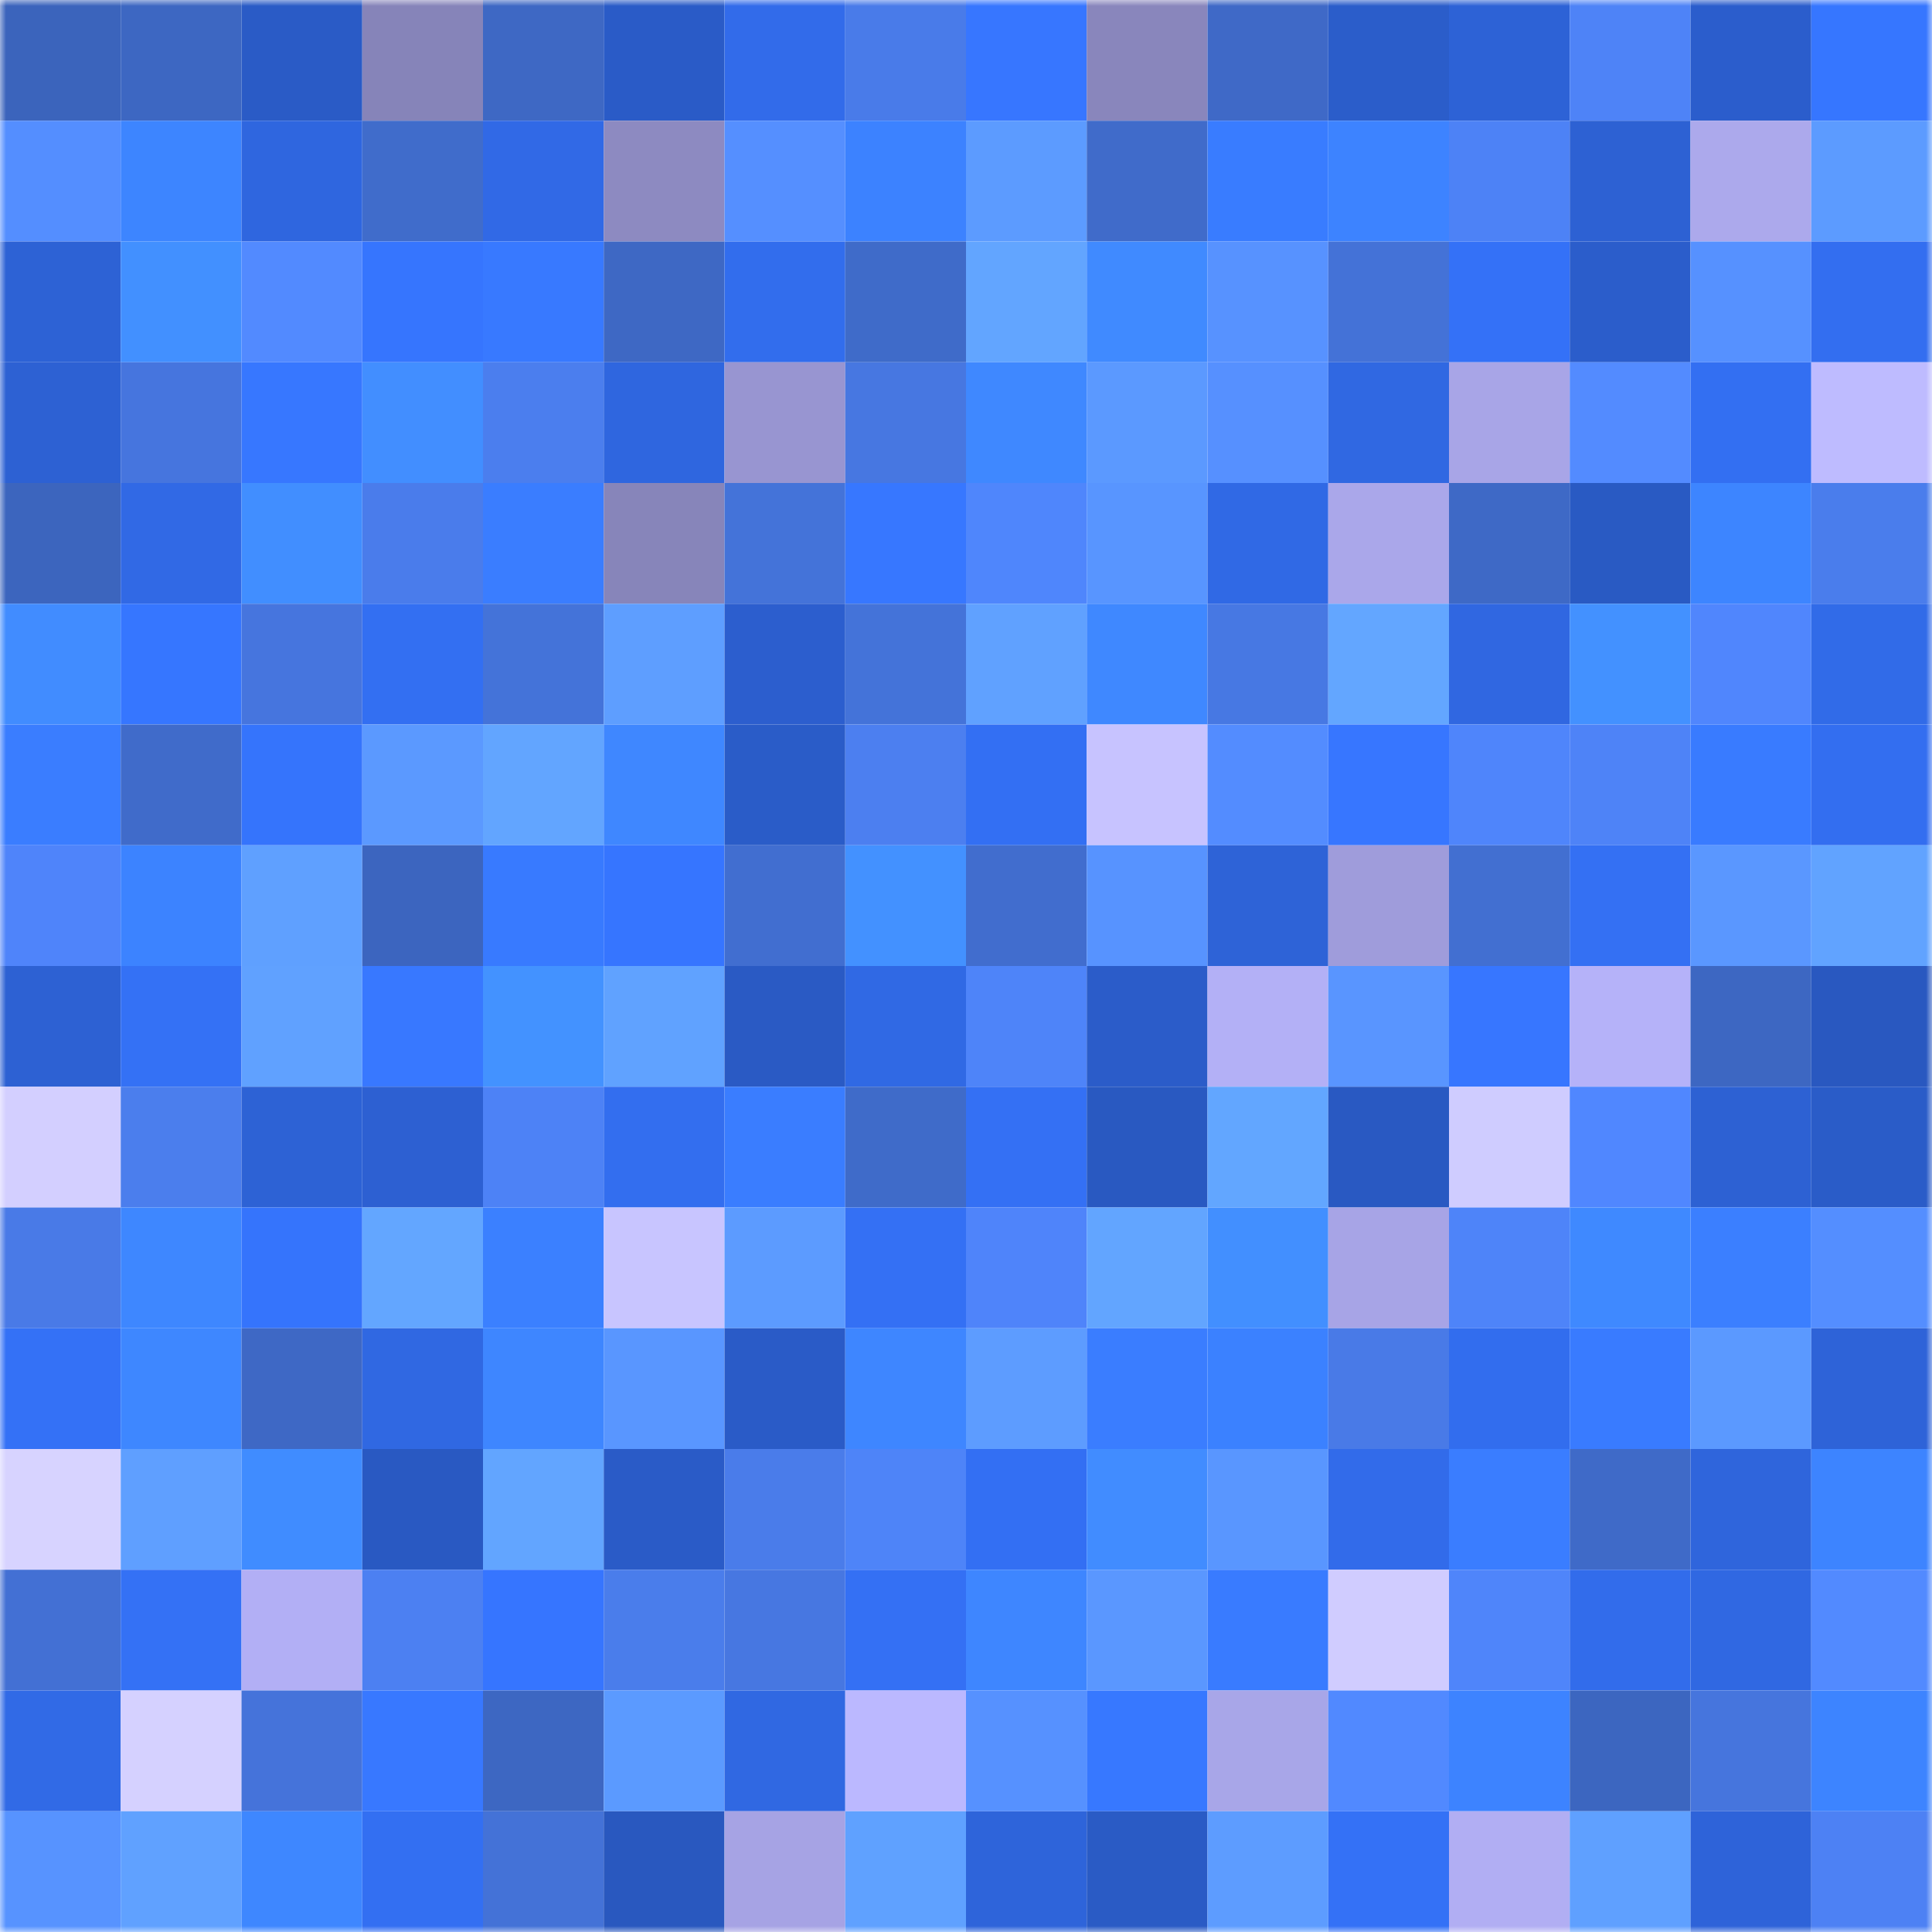 <svg viewBox="0 0 160 160" fill="none" role="img" xmlns="http://www.w3.org/2000/svg" width="240" height="240" name="basenames%2C64569.base.eth"><mask id="1386985381" mask-type="alpha" maskUnits="userSpaceOnUse" x="0" y="0" width="160" height="160"><rect width="160" height="160" fill="#FFFFFF"></rect></mask><g mask="url(#1386985381)"><rect x="0" y="0" width="10" height="10" fill="#3b64bc"></rect><rect x="10" y="0" width="10" height="10" fill="#3d67c2"></rect><rect x="20" y="0" width="10" height="10" fill="#2a5bc6"></rect><rect x="30" y="0" width="10" height="10" fill="#8684b9"></rect><rect x="40" y="0" width="10" height="10" fill="#3e68c4"></rect><rect x="50" y="0" width="10" height="10" fill="#2a5bc7"></rect><rect x="60" y="0" width="10" height="10" fill="#326bea"></rect><rect x="70" y="0" width="10" height="10" fill="#497be9"></rect><rect x="80" y="0" width="10" height="10" fill="#3776ff"></rect><rect x="90" y="0" width="10" height="10" fill="#8986bc"></rect><rect x="100" y="0" width="10" height="10" fill="#3f69c7"></rect><rect x="110" y="0" width="10" height="10" fill="#2b5dca"></rect><rect x="120" y="0" width="10" height="10" fill="#2d62d6"></rect><rect x="130" y="0" width="10" height="10" fill="#4e83f7"></rect><rect x="140" y="0" width="10" height="10" fill="#2b5dcc"></rect><rect x="150" y="0" width="10" height="10" fill="#3676ff"></rect><rect x="0" y="10" width="10" height="10" fill="#548eff"></rect><rect x="10" y="10" width="10" height="10" fill="#3d85ff"></rect><rect x="20" y="10" width="10" height="10" fill="#2f66df"></rect><rect x="30" y="10" width="10" height="10" fill="#406ccb"></rect><rect x="40" y="10" width="10" height="10" fill="#3169e6"></rect><rect x="50" y="10" width="10" height="10" fill="#8d8ac1"></rect><rect x="60" y="10" width="10" height="10" fill="#558fff"></rect><rect x="70" y="10" width="10" height="10" fill="#3c82ff"></rect><rect x="80" y="10" width="10" height="10" fill="#5c9bff"></rect><rect x="90" y="10" width="10" height="10" fill="#406bca"></rect><rect x="100" y="10" width="10" height="10" fill="#397cff"></rect><rect x="110" y="10" width="10" height="10" fill="#3d83ff"></rect><rect x="120" y="10" width="10" height="10" fill="#4d82f6"></rect><rect x="130" y="10" width="10" height="10" fill="#2d61d3"></rect><rect x="140" y="10" width="10" height="10" fill="#aca9ec"></rect><rect x="150" y="10" width="10" height="10" fill="#5c9bff"></rect><rect x="0" y="20" width="10" height="10" fill="#2d62d5"></rect><rect x="10" y="20" width="10" height="10" fill="#4290ff"></rect><rect x="20" y="20" width="10" height="10" fill="#528aff"></rect><rect x="30" y="20" width="10" height="10" fill="#3675fe"></rect><rect x="40" y="20" width="10" height="10" fill="#3879ff"></rect><rect x="50" y="20" width="10" height="10" fill="#3e68c4"></rect><rect x="60" y="20" width="10" height="10" fill="#326ded"></rect><rect x="70" y="20" width="10" height="10" fill="#3f6bc9"></rect><rect x="80" y="20" width="10" height="10" fill="#62a5ff"></rect><rect x="90" y="20" width="10" height="10" fill="#408aff"></rect><rect x="100" y="20" width="10" height="10" fill="#5792ff"></rect><rect x="110" y="20" width="10" height="10" fill="#4472d7"></rect><rect x="120" y="20" width="10" height="10" fill="#3471f7"></rect><rect x="130" y="20" width="10" height="10" fill="#2b5dcb"></rect><rect x="140" y="20" width="10" height="10" fill="#5691ff"></rect><rect x="150" y="20" width="10" height="10" fill="#336ef0"></rect><rect x="0" y="30" width="10" height="10" fill="#2d61d3"></rect><rect x="10" y="30" width="10" height="10" fill="#4675de"></rect><rect x="20" y="30" width="10" height="10" fill="#3777ff"></rect><rect x="30" y="30" width="10" height="10" fill="#428eff"></rect><rect x="40" y="30" width="10" height="10" fill="#4b7eee"></rect><rect x="50" y="30" width="10" height="10" fill="#2f66df"></rect><rect x="60" y="30" width="10" height="10" fill="#9895d1"></rect><rect x="70" y="30" width="10" height="10" fill="#4777e1"></rect><rect x="80" y="30" width="10" height="10" fill="#3f88ff"></rect><rect x="90" y="30" width="10" height="10" fill="#5b99ff"></rect><rect x="100" y="30" width="10" height="10" fill="#5690ff"></rect><rect x="110" y="30" width="10" height="10" fill="#3068e2"></rect><rect x="120" y="30" width="10" height="10" fill="#a8a5e7"></rect><rect x="130" y="30" width="10" height="10" fill="#538bff"></rect><rect x="140" y="30" width="10" height="10" fill="#336ff2"></rect><rect x="150" y="30" width="10" height="10" fill="#bebbff"></rect><rect x="0" y="40" width="10" height="10" fill="#3c65be"></rect><rect x="10" y="40" width="10" height="10" fill="#3169e5"></rect><rect x="20" y="40" width="10" height="10" fill="#418eff"></rect><rect x="30" y="40" width="10" height="10" fill="#4a7ceb"></rect><rect x="40" y="40" width="10" height="10" fill="#3a7dff"></rect><rect x="50" y="40" width="10" height="10" fill="#8785ba"></rect><rect x="60" y="40" width="10" height="10" fill="#4473d9"></rect><rect x="70" y="40" width="10" height="10" fill="#3777ff"></rect><rect x="80" y="40" width="10" height="10" fill="#4f86fc"></rect><rect x="90" y="40" width="10" height="10" fill="#5895ff"></rect><rect x="100" y="40" width="10" height="10" fill="#3069e5"></rect><rect x="110" y="40" width="10" height="10" fill="#aaa7ea"></rect><rect x="120" y="40" width="10" height="10" fill="#3e69c6"></rect><rect x="130" y="40" width="10" height="10" fill="#295ac3"></rect><rect x="140" y="40" width="10" height="10" fill="#3d85ff"></rect><rect x="150" y="40" width="10" height="10" fill="#4a7dec"></rect><rect x="0" y="50" width="10" height="10" fill="#418cff"></rect><rect x="10" y="50" width="10" height="10" fill="#3676ff"></rect><rect x="20" y="50" width="10" height="10" fill="#4675de"></rect><rect x="30" y="50" width="10" height="10" fill="#336ff2"></rect><rect x="40" y="50" width="10" height="10" fill="#4473d9"></rect><rect x="50" y="50" width="10" height="10" fill="#5e9eff"></rect><rect x="60" y="50" width="10" height="10" fill="#2c5ece"></rect><rect x="70" y="50" width="10" height="10" fill="#4473d9"></rect><rect x="80" y="50" width="10" height="10" fill="#60a1ff"></rect><rect x="90" y="50" width="10" height="10" fill="#3f88ff"></rect><rect x="100" y="50" width="10" height="10" fill="#4778e3"></rect><rect x="110" y="50" width="10" height="10" fill="#63a6ff"></rect><rect x="120" y="50" width="10" height="10" fill="#3067e1"></rect><rect x="130" y="50" width="10" height="10" fill="#4391ff"></rect><rect x="140" y="50" width="10" height="10" fill="#5086fd"></rect><rect x="150" y="50" width="10" height="10" fill="#316be8"></rect><rect x="0" y="60" width="10" height="10" fill="#3a7dff"></rect><rect x="10" y="60" width="10" height="10" fill="#406bca"></rect><rect x="20" y="60" width="10" height="10" fill="#3574fc"></rect><rect x="30" y="60" width="10" height="10" fill="#5b99ff"></rect><rect x="40" y="60" width="10" height="10" fill="#62a5ff"></rect><rect x="50" y="60" width="10" height="10" fill="#3f87ff"></rect><rect x="60" y="60" width="10" height="10" fill="#2a5cc8"></rect><rect x="70" y="60" width="10" height="10" fill="#4c7ff0"></rect><rect x="80" y="60" width="10" height="10" fill="#336ff3"></rect><rect x="90" y="60" width="10" height="10" fill="#c7c3ff"></rect><rect x="100" y="60" width="10" height="10" fill="#538cff"></rect><rect x="110" y="60" width="10" height="10" fill="#3776ff"></rect><rect x="120" y="60" width="10" height="10" fill="#4f85fb"></rect><rect x="130" y="60" width="10" height="10" fill="#4e83f7"></rect><rect x="140" y="60" width="10" height="10" fill="#397bff"></rect><rect x="150" y="60" width="10" height="10" fill="#336ef0"></rect><rect x="0" y="70" width="10" height="10" fill="#4f84fa"></rect><rect x="10" y="70" width="10" height="10" fill="#3c83ff"></rect><rect x="20" y="70" width="10" height="10" fill="#5fa0ff"></rect><rect x="30" y="70" width="10" height="10" fill="#3c65bf"></rect><rect x="40" y="70" width="10" height="10" fill="#387aff"></rect><rect x="50" y="70" width="10" height="10" fill="#3675ff"></rect><rect x="60" y="70" width="10" height="10" fill="#416ed0"></rect><rect x="70" y="70" width="10" height="10" fill="#4391ff"></rect><rect x="80" y="70" width="10" height="10" fill="#416dce"></rect><rect x="90" y="70" width="10" height="10" fill="#5793ff"></rect><rect x="100" y="70" width="10" height="10" fill="#2e63d7"></rect><rect x="110" y="70" width="10" height="10" fill="#9f9cdb"></rect><rect x="120" y="70" width="10" height="10" fill="#426fd1"></rect><rect x="130" y="70" width="10" height="10" fill="#3470f3"></rect><rect x="140" y="70" width="10" height="10" fill="#5a97ff"></rect><rect x="150" y="70" width="10" height="10" fill="#61a3ff"></rect><rect x="0" y="80" width="10" height="10" fill="#2d61d3"></rect><rect x="10" y="80" width="10" height="10" fill="#3471f5"></rect><rect x="20" y="80" width="10" height="10" fill="#60a1ff"></rect><rect x="30" y="80" width="10" height="10" fill="#3878ff"></rect><rect x="40" y="80" width="10" height="10" fill="#4392ff"></rect><rect x="50" y="80" width="10" height="10" fill="#60a2ff"></rect><rect x="60" y="80" width="10" height="10" fill="#2a5ac4"></rect><rect x="70" y="80" width="10" height="10" fill="#3069e4"></rect><rect x="80" y="80" width="10" height="10" fill="#4e84f9"></rect><rect x="90" y="80" width="10" height="10" fill="#2b5cc9"></rect><rect x="100" y="80" width="10" height="10" fill="#b3b0f6"></rect><rect x="110" y="80" width="10" height="10" fill="#5995ff"></rect><rect x="120" y="80" width="10" height="10" fill="#3776ff"></rect><rect x="130" y="80" width="10" height="10" fill="#b5b2f9"></rect><rect x="140" y="80" width="10" height="10" fill="#3d67c2"></rect><rect x="150" y="80" width="10" height="10" fill="#2958c0"></rect><rect x="0" y="90" width="10" height="10" fill="#d3cfff"></rect><rect x="10" y="90" width="10" height="10" fill="#4b7eed"></rect><rect x="20" y="90" width="10" height="10" fill="#2d62d5"></rect><rect x="30" y="90" width="10" height="10" fill="#2d60d2"></rect><rect x="40" y="90" width="10" height="10" fill="#4d82f6"></rect><rect x="50" y="90" width="10" height="10" fill="#336eef"></rect><rect x="60" y="90" width="10" height="10" fill="#3a7dff"></rect><rect x="70" y="90" width="10" height="10" fill="#3f6bc9"></rect><rect x="80" y="90" width="10" height="10" fill="#3470f4"></rect><rect x="90" y="90" width="10" height="10" fill="#2959c1"></rect><rect x="100" y="90" width="10" height="10" fill="#62a6ff"></rect><rect x="110" y="90" width="10" height="10" fill="#2959c2"></rect><rect x="120" y="90" width="10" height="10" fill="#cfccff"></rect><rect x="130" y="90" width="10" height="10" fill="#5087ff"></rect><rect x="140" y="90" width="10" height="10" fill="#2d61d3"></rect><rect x="150" y="90" width="10" height="10" fill="#2a5cc8"></rect><rect x="0" y="100" width="10" height="10" fill="#497ae7"></rect><rect x="10" y="100" width="10" height="10" fill="#3e87ff"></rect><rect x="20" y="100" width="10" height="10" fill="#3574fc"></rect><rect x="30" y="100" width="10" height="10" fill="#63a6ff"></rect><rect x="40" y="100" width="10" height="10" fill="#3b80ff"></rect><rect x="50" y="100" width="10" height="10" fill="#c8c5ff"></rect><rect x="60" y="100" width="10" height="10" fill="#5c9bff"></rect><rect x="70" y="100" width="10" height="10" fill="#3470f4"></rect><rect x="80" y="100" width="10" height="10" fill="#4f84fa"></rect><rect x="90" y="100" width="10" height="10" fill="#62a5ff"></rect><rect x="100" y="100" width="10" height="10" fill="#428fff"></rect><rect x="110" y="100" width="10" height="10" fill="#a7a4e6"></rect><rect x="120" y="100" width="10" height="10" fill="#4e84f9"></rect><rect x="130" y="100" width="10" height="10" fill="#3f89ff"></rect><rect x="140" y="100" width="10" height="10" fill="#3b7fff"></rect><rect x="150" y="100" width="10" height="10" fill="#548eff"></rect><rect x="0" y="110" width="10" height="10" fill="#3471f6"></rect><rect x="10" y="110" width="10" height="10" fill="#3e87ff"></rect><rect x="20" y="110" width="10" height="10" fill="#3e68c5"></rect><rect x="30" y="110" width="10" height="10" fill="#3068e2"></rect><rect x="40" y="110" width="10" height="10" fill="#3e86ff"></rect><rect x="50" y="110" width="10" height="10" fill="#5996ff"></rect><rect x="60" y="110" width="10" height="10" fill="#2a5bc7"></rect><rect x="70" y="110" width="10" height="10" fill="#3e86ff"></rect><rect x="80" y="110" width="10" height="10" fill="#5d9cff"></rect><rect x="90" y="110" width="10" height="10" fill="#3a7dff"></rect><rect x="100" y="110" width="10" height="10" fill="#3b81ff"></rect><rect x="110" y="110" width="10" height="10" fill="#497ae7"></rect><rect x="120" y="110" width="10" height="10" fill="#326dee"></rect><rect x="130" y="110" width="10" height="10" fill="#397bff"></rect><rect x="140" y="110" width="10" height="10" fill="#5b99ff"></rect><rect x="150" y="110" width="10" height="10" fill="#2e63d8"></rect><rect x="0" y="120" width="10" height="10" fill="#d7d3ff"></rect><rect x="10" y="120" width="10" height="10" fill="#5f9fff"></rect><rect x="20" y="120" width="10" height="10" fill="#408cff"></rect><rect x="30" y="120" width="10" height="10" fill="#2959c2"></rect><rect x="40" y="120" width="10" height="10" fill="#62a5ff"></rect><rect x="50" y="120" width="10" height="10" fill="#2a5bc7"></rect><rect x="60" y="120" width="10" height="10" fill="#4a7cea"></rect><rect x="70" y="120" width="10" height="10" fill="#4e84f8"></rect><rect x="80" y="120" width="10" height="10" fill="#336ff3"></rect><rect x="90" y="120" width="10" height="10" fill="#418cff"></rect><rect x="100" y="120" width="10" height="10" fill="#5996ff"></rect><rect x="110" y="120" width="10" height="10" fill="#326bea"></rect><rect x="120" y="120" width="10" height="10" fill="#3a7dff"></rect><rect x="130" y="120" width="10" height="10" fill="#3f6ac8"></rect><rect x="140" y="120" width="10" height="10" fill="#2f65dc"></rect><rect x="150" y="120" width="10" height="10" fill="#3d84ff"></rect><rect x="0" y="130" width="10" height="10" fill="#4370d4"></rect><rect x="10" y="130" width="10" height="10" fill="#3471f5"></rect><rect x="20" y="130" width="10" height="10" fill="#b2aff5"></rect><rect x="30" y="130" width="10" height="10" fill="#4c80f2"></rect><rect x="40" y="130" width="10" height="10" fill="#3675ff"></rect><rect x="50" y="130" width="10" height="10" fill="#4a7deb"></rect><rect x="60" y="130" width="10" height="10" fill="#4777e1"></rect><rect x="70" y="130" width="10" height="10" fill="#3470f4"></rect><rect x="80" y="130" width="10" height="10" fill="#3e86ff"></rect><rect x="90" y="130" width="10" height="10" fill="#5a97ff"></rect><rect x="100" y="130" width="10" height="10" fill="#397bff"></rect><rect x="110" y="130" width="10" height="10" fill="#d0ccff"></rect><rect x="120" y="130" width="10" height="10" fill="#4f85fa"></rect><rect x="130" y="130" width="10" height="10" fill="#326ceb"></rect><rect x="140" y="130" width="10" height="10" fill="#3068e2"></rect><rect x="150" y="130" width="10" height="10" fill="#528aff"></rect><rect x="0" y="140" width="10" height="10" fill="#316ae6"></rect><rect x="10" y="140" width="10" height="10" fill="#d5d1ff"></rect><rect x="20" y="140" width="10" height="10" fill="#4573da"></rect><rect x="30" y="140" width="10" height="10" fill="#3878ff"></rect><rect x="40" y="140" width="10" height="10" fill="#3d67c2"></rect><rect x="50" y="140" width="10" height="10" fill="#5b9aff"></rect><rect x="60" y="140" width="10" height="10" fill="#3068e2"></rect><rect x="70" y="140" width="10" height="10" fill="#bbb8ff"></rect><rect x="80" y="140" width="10" height="10" fill="#5691ff"></rect><rect x="90" y="140" width="10" height="10" fill="#3778ff"></rect><rect x="100" y="140" width="10" height="10" fill="#a8a6e8"></rect><rect x="110" y="140" width="10" height="10" fill="#5189ff"></rect><rect x="120" y="140" width="10" height="10" fill="#3d83ff"></rect><rect x="130" y="140" width="10" height="10" fill="#3c66c0"></rect><rect x="140" y="140" width="10" height="10" fill="#4675dd"></rect><rect x="150" y="140" width="10" height="10" fill="#3d84ff"></rect><rect x="0" y="150" width="10" height="10" fill="#5793ff"></rect><rect x="10" y="150" width="10" height="10" fill="#60a1ff"></rect><rect x="20" y="150" width="10" height="10" fill="#3e87ff"></rect><rect x="30" y="150" width="10" height="10" fill="#336ff2"></rect><rect x="40" y="150" width="10" height="10" fill="#4472d7"></rect><rect x="50" y="150" width="10" height="10" fill="#2958bf"></rect><rect x="60" y="150" width="10" height="10" fill="#a6a3e4"></rect><rect x="70" y="150" width="10" height="10" fill="#5fa1ff"></rect><rect x="80" y="150" width="10" height="10" fill="#2e64da"></rect><rect x="90" y="150" width="10" height="10" fill="#2a5bc5"></rect><rect x="100" y="150" width="10" height="10" fill="#5d9cff"></rect><rect x="110" y="150" width="10" height="10" fill="#3471f6"></rect><rect x="120" y="150" width="10" height="10" fill="#b1aef3"></rect><rect x="130" y="150" width="10" height="10" fill="#5fa0ff"></rect><rect x="140" y="150" width="10" height="10" fill="#2e63d9"></rect><rect x="150" y="150" width="10" height="10" fill="#4d81f4"></rect></g></svg>
